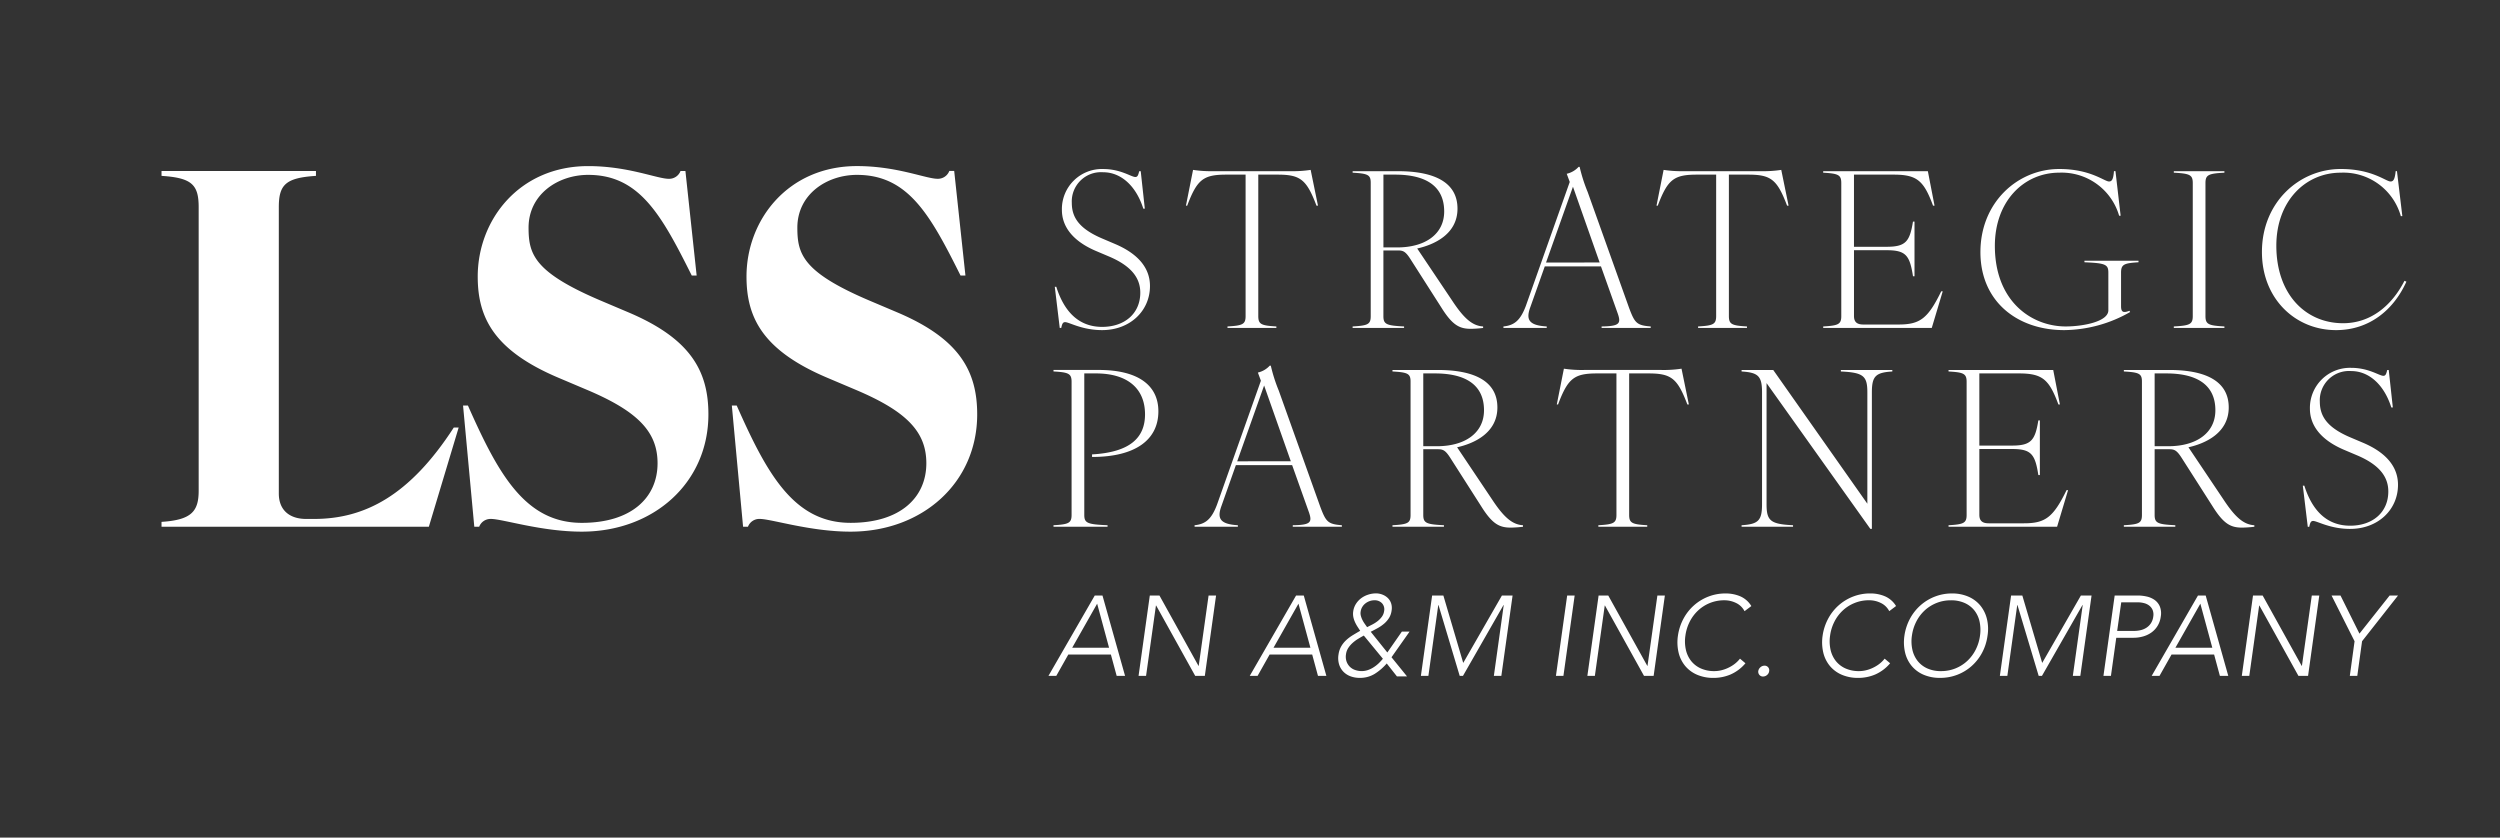 <svg xmlns="http://www.w3.org/2000/svg" xmlns:xlink="http://www.w3.org/1999/xlink" width="391" height="131" viewBox="0 0 391 131">
  <rect x="0" y="0" width="391" height="131" fill="#333333" stroke="none"/>
  <defs>
    <clipPath id="clip-path">
      <rect id="Rectangle_157" data-name="Rectangle 157" width="391" height="131" transform="translate(652 408)" fill="#fff"/>
    </clipPath>
  </defs>
  <g id="Logo" transform="translate(-652 -408)" clip-path="url(#clip-path)">
    <g id="Logo-2" data-name="Logo" transform="translate(671.308 418.147)">
      <g id="Group_133" data-name="Group 133" transform="translate(10.133 -1.166)">
        <path id="Path_129" data-name="Path 129" d="M8.288,6.083c4.311,0,7.477-2.964,7.477-6.9,0-2.594-1.583-4.918-5.457-6.568L8.322-8.232c-3.739-1.583-4.783-3.4-4.783-5.591a4.574,4.574,0,0,1,4.918-4.783c2.661,0,5.086,1.987,6.265,5.692h.236l-.64-5.861h-.236c-.168.674-.269.909-.606.909-.64,0-2.29-1.246-5.019-1.246a6.265,6.265,0,0,0-6.467,6.4c0,2.391,1.448,4.749,5.288,6.4l1.987.842C12.9-3.954,14.25-2.034,14.25.222c0,3.3-2.492,5.355-5.962,5.355-3.537,0-5.894-2.223-7.174-6.265H.878l.775,6.433h.236c.135-.674.269-.909.606-.909C3.135,4.837,5.122,6.083,8.288,6.083Zm19.6-.573v.236h7.646V5.511c-2.358-.135-2.829-.337-2.829-1.617V-18.235h3c3.57,0,4.547.741,6.1,4.85h.236l-1.145-5.591a18.485,18.485,0,0,1-3.166.2H25.668a18.485,18.485,0,0,1-3.166-.2l-1.112,5.591h.2c1.549-4.109,2.526-4.85,6.13-4.85h3V3.894C30.721,5.174,30.249,5.376,27.891,5.511Zm19.569,0v.236h8.05V5.511c-2.762-.135-3.234-.337-3.234-1.617V-6.379h2.257c.842,0,1.213.168,1.987,1.381l4.817,7.545c1.751,2.8,2.863,3.335,4.648,3.335a18.4,18.4,0,0,0,1.886-.135V5.511c-1.617-.1-2.93-1.145-4.817-4.008l-5.49-8.185c2.56-.573,6.3-2.189,6.3-6.231,0-3.873-3.2-5.861-9.33-5.861H47.461v.236c2.391.135,2.829.337,2.829,1.583V3.894C50.29,5.174,49.852,5.376,47.461,5.511ZM52.277-6.851V-18.235H54.1c4.985,0,7.68,1.92,7.68,5.76,0,3.57-3,5.625-7.343,5.625ZM86.4,5.511v.236h7.68V5.511c-2.189-.168-2.492-.539-3.368-2.863l-6.5-18.188a24.89,24.89,0,0,1-1.246-3.907h-.168a3.571,3.571,0,0,1-1.853,1.078l.472,1.28-6.871,19.4c-.876,2.324-1.853,3.031-3.5,3.2v.236h6.77V5.511c-2.863-.168-3.267-1.112-2.56-3.031l2.257-6.366H86.3L88.924,3.49C89.463,5.039,89.227,5.477,86.4,5.511Zm-8.69-10,4.21-11.856L86.094-4.493Zm23.78,10v.236h7.646V5.511c-2.358-.135-2.829-.337-2.829-1.617V-18.235h3c3.57,0,4.547.741,6.1,4.85h.236l-1.145-5.591a18.485,18.485,0,0,1-3.166.2H99.264a18.485,18.485,0,0,1-3.166-.2l-1.112,5.591h.2c1.549-4.109,2.526-4.85,6.13-4.85h3V3.894C104.316,5.174,103.845,5.376,101.487,5.511Zm19.569,0v.236h16.976L139.75.02h-.236c-2.088,4.278-3.335,5.187-6.669,5.187h-5.524c-.977,0-1.448-.4-1.448-1.314V-6.413h5.12c3,0,3.6.808,4.109,4.076h.236v-8.555H135.1c-.505,3.1-1.112,3.941-4.109,3.941h-5.12V-18.235h6.2c3.671,0,4.716.943,6.164,4.85h.236l-1.044-5.389h-16.37v.236c2.358.135,2.829.337,2.829,1.617V3.894C123.886,5.174,123.414,5.376,121.057,5.511Zm37.69.573a21.057,21.057,0,0,0,10.307-2.829l-.1-.2c-.876.337-1.314.3-1.314-.707V-2.91c0-1.28.472-1.482,2.728-1.617v-.236h-8.454v.236c3.267.135,3.739.337,3.739,1.617V2.984c0,1.785-4.008,2.526-6.669,2.526-5.288,0-11.081-3.873-11.081-12.6,0-7.006,4.547-11.452,10.071-11.452a9.356,9.356,0,0,1,9.364,6.736h.236l-.808-6.972h-.236c-.1,1.314-.337,1.617-.775,1.617-.707,0-2.9-1.954-7.781-1.954-6.467,0-12.328,5.187-12.328,13C145.645,1.57,151.371,6.083,158.747,6.083Zm17.144-.573v.236h7.915V5.511c-2.492-.135-2.964-.337-2.964-1.617V-16.922c0-1.28.472-1.482,2.964-1.617v-.236h-7.915v.236c2.492.135,2.964.337,2.964,1.617V3.894C178.855,5.174,178.384,5.376,175.891,5.511Zm25.363.573c5.288,0,9.061-3.234,11.014-7.579l-.3-.135c-2.021,3.941-5.322,6.635-9.6,6.635-5.861,0-10.442-4.513-10.442-12.126,0-6.972,4.547-11.418,10.071-11.418a9.326,9.326,0,0,1,9.4,6.8h.236l-.842-7.04h-.2c-.135,1.314-.37,1.617-.808,1.617-.707,0-2.863-1.954-7.781-1.954-6.467,0-12.328,5.187-12.328,12.968C189.667,1.2,194.922,6.083,201.254,6.083ZM.676,36.6v.236H9.13V36.6c-3.166-.135-3.638-.337-3.638-1.617V12.856H7.311c4.985,0,7.68,2.391,7.68,6.4,0,3.671-2.358,5.928-8.286,6.265v.4c6.7,0,10.374-2.627,10.374-7.141,0-4.042-3.132-6.467-9.33-6.467H.676v.236c2.358.135,2.829.337,2.829,1.617V34.985C3.505,36.265,3.034,36.467.676,36.6Zm37.421,0v.236h7.68V36.6c-2.189-.168-2.492-.539-3.368-2.863l-6.5-18.188a24.891,24.891,0,0,1-1.246-3.907h-.168a3.572,3.572,0,0,1-1.853,1.078L33.112,14,26.241,33.4c-.876,2.324-1.853,3.031-3.5,3.2v.236h6.77V36.6c-2.863-.168-3.267-1.112-2.56-3.031L29.2,27.2H38l2.627,7.376C41.162,36.13,40.926,36.568,38.1,36.6Zm-8.69-10,4.21-11.856L37.794,26.6Zm24.285,10v.236h8.05V36.6c-2.762-.135-3.233-.337-3.233-1.617V24.712h2.257c.842,0,1.213.168,1.987,1.381l4.817,7.545c1.751,2.8,2.863,3.335,4.648,3.335a18.4,18.4,0,0,0,1.886-.135V36.6c-1.617-.1-2.93-1.145-4.817-4.008L63.8,24.409c2.56-.573,6.3-2.189,6.3-6.231,0-3.873-3.2-5.861-9.33-5.861H53.692v.236c2.391.135,2.829.337,2.829,1.583V34.985C56.521,36.265,56.083,36.467,53.692,36.6Zm4.817-12.361V12.856h1.819c4.985,0,7.68,1.92,7.68,5.76,0,3.57-3,5.625-7.343,5.625ZM85.892,36.6v.236h7.646V36.6c-2.358-.135-2.829-.337-2.829-1.617V12.856h3c3.57,0,4.547.741,6.1,4.85h.236l-1.145-5.591a18.485,18.485,0,0,1-3.166.2H83.669a18.485,18.485,0,0,1-3.166-.2l-1.112,5.591h.2c1.549-4.109,2.526-4.85,6.13-4.85h3V34.985C88.722,36.265,88.25,36.467,85.892,36.6Zm22.4,0v.236h8.05V36.6c-3.537-.168-4.143-.707-4.143-3.267V14.372l16.235,22.8h.236V15.82c0-2.56.606-3.1,3.2-3.267v-.236h-8.05v.236c3.537.168,4.143.707,4.143,3.267V33.234L113.242,12.317h-4.951v.236c2.594.168,3.2.707,3.2,3.267V33.335C111.491,35.895,110.885,36.434,108.291,36.6Zm32.369,0v.236h16.976l1.718-5.726h-.236c-2.088,4.278-3.335,5.187-6.669,5.187h-5.524c-.977,0-1.448-.4-1.448-1.314V24.678h5.12c3,0,3.6.808,4.109,4.076h.236V20.2h-.236c-.505,3.1-1.112,3.941-4.109,3.941h-5.12V12.856h6.2c3.671,0,4.716.943,6.164,4.85h.236l-1.044-5.389H140.66v.236c2.358.135,2.829.337,2.829,1.617V34.985C143.489,36.265,143.017,36.467,140.66,36.6Zm27.417,0v.236h8.05V36.6c-2.762-.135-3.234-.337-3.234-1.617V24.712h2.257c.842,0,1.213.168,1.987,1.381l4.817,7.545c1.751,2.8,2.863,3.335,4.648,3.335a18.4,18.4,0,0,0,1.886-.135V36.6c-1.617-.1-2.93-1.145-4.817-4.008l-5.49-8.185c2.56-.573,6.3-2.189,6.3-6.231,0-3.873-3.2-5.861-9.33-5.861h-7.073v.236c2.391.135,2.829.337,2.829,1.583V34.985C170.906,36.265,170.469,36.467,168.077,36.6Zm4.817-12.361V12.856h1.819c4.985,0,7.68,1.92,7.68,5.76,0,3.57-3,5.625-7.343,5.625Zm30.584,12.934c4.311,0,7.477-2.964,7.477-6.9,0-2.594-1.583-4.918-5.457-6.568l-1.987-.842c-3.739-1.583-4.783-3.4-4.783-5.591a4.574,4.574,0,0,1,4.918-4.783c2.661,0,5.086,1.987,6.265,5.692h.236l-.64-5.861h-.236c-.168.674-.269.909-.606.909-.64,0-2.29-1.246-5.019-1.246a6.265,6.265,0,0,0-6.467,6.4c0,2.391,1.448,4.749,5.288,6.4l1.987.842c3.638,1.516,4.985,3.436,4.985,5.692,0,3.3-2.493,5.355-5.962,5.355-3.537,0-5.894-2.223-7.174-6.265h-.236l.775,6.433h.236c.135-.674.269-.909.606-.909C198.324,35.928,200.311,37.175,203.477,37.175Z" transform="translate(134.65 36.566)" fill="#fff"/>
        <path id="Path_128" data-name="Path 128" d="M1.534,12.1v.764H43.343L48.005-2.65h-.764C40.362,7.974,33.33,11.643,25.381,11.643H24.158c-2.6,0-4.28-1.376-4.28-3.975v-44.79c0-3.516,1.07-4.586,5.809-4.892v-.764H1.534v.764c4.739.306,5.809,1.376,5.809,4.892V7.209C7.343,10.42,6.273,11.8,1.534,12.1ZM67.266,13.63c11.236,0,19.8-7.643,19.8-18.344,0-6.879-2.9-11.847-12.382-15.9l-4.51-1.911c-10.395-4.433-11.236-7.261-11.236-11.389,0-5.2,4.586-8.255,9.325-8.255,8.025,0,11.465,6.268,16.2,15.745h.764L83.47-42.778h-.764a1.9,1.9,0,0,1-1.834,1.223c-1.834,0-6.344-1.987-12.611-1.987-10.777,0-17.274,8.408-17.274,17.274,0,6.42,2.522,11.541,12.611,15.822l4.51,1.911C76.056-5.173,79.113-1.962,79.113,2.929c0,5.35-4.051,9.325-11.847,9.325C58.4,12.254,54.2,4.611,49.457-6.09h-.764l1.758,18.955h.764a1.9,1.9,0,0,1,1.834-1.223C54.884,11.643,60.922,13.63,67.266,13.63Zm42.038,0c11.236,0,19.8-7.643,19.8-18.344,0-6.879-2.9-11.847-12.382-15.9l-4.51-1.911c-10.395-4.433-11.236-7.261-11.236-11.389,0-5.2,4.586-8.255,9.325-8.255,8.025,0,11.465,6.268,16.2,15.745h.764l-1.758-16.357h-.764a1.9,1.9,0,0,1-1.834,1.223c-1.834,0-6.344-1.987-12.611-1.987-10.777,0-17.274,8.408-17.274,17.274,0,6.42,2.522,11.541,12.611,15.822l4.51,1.911c7.949,3.363,11.006,6.573,11.006,11.465,0,5.35-4.051,9.325-11.847,9.325-8.866,0-13.07-7.643-17.809-18.344h-.764l1.758,18.955h.764a1.9,1.9,0,0,1,1.834-1.223C96.922,11.643,102.961,13.63,109.3,13.63Z" transform="translate(-5.712 60.539)" fill="#fff"/>
        <path id="Path_130" data-name="Path 130" d="M7.31-9.627H8.517L12.048,2.939H10.735L9.83-.4H3.174L1.293,2.939H.068Zm.373,1.278-3.9,6.886H9.546Zm8.235-1.278h1.509l6.105,11h.035l1.544-11h1.171L24.525,2.939H23.017l-6.105-11h-.035l-1.544,11H14.16Zm22.877,0H40L43.533,2.939H42.22L41.315-.4H34.659L32.778,2.939H31.553Zm.373,1.278-3.9,6.886h5.768Zm13.9,7.632,2.272-3.266h1.207L53.721.028l2.431,3h-1.58L52.975,1a8.375,8.375,0,0,1-1.908,1.642,4.355,4.355,0,0,1-2.316.612A4.028,4.028,0,0,1,47.287,3a3,3,0,0,1-1.118-.737,2.857,2.857,0,0,1-.657-1.154A3.428,3.428,0,0,1,45.432-.4a3.541,3.541,0,0,1,.426-1.278,4.169,4.169,0,0,1,.781-.976,6.493,6.493,0,0,1,1.029-.772q.568-.346,1.154-.683-.213-.319-.435-.666A5.63,5.63,0,0,1,48-5.491a3.562,3.562,0,0,1-.248-.772,2.562,2.562,0,0,1-.027-.825A2.943,2.943,0,0,1,48.148-8.3a3.324,3.324,0,0,1,.825-.9,3.735,3.735,0,0,1,1.091-.559,3.956,3.956,0,0,1,1.225-.2,2.769,2.769,0,0,1,1.038.2,2.45,2.45,0,0,1,.834.541,2.071,2.071,0,0,1,.506.834,2.369,2.369,0,0,1,.071,1.092,2.9,2.9,0,0,1-.4,1.171,3.89,3.89,0,0,1-.763.887,5.952,5.952,0,0,1-.994.692q-.541.3-1.109.586ZM51.041-8.881a2.178,2.178,0,0,0-.754.133,2.367,2.367,0,0,0-.657.364,2.017,2.017,0,0,0-.488.559,1.891,1.891,0,0,0-.248.719,1.553,1.553,0,0,0,.035.657,3.4,3.4,0,0,0,.248.657,4.415,4.415,0,0,0,.364.6q.2.284.364.515.39-.2.834-.426a5.179,5.179,0,0,0,.825-.532,3.415,3.415,0,0,0,.657-.683,1.948,1.948,0,0,0,.346-.879,1.406,1.406,0,0,0-.328-1.216A1.551,1.551,0,0,0,51.041-8.881ZM49.39-3.362q-.461.248-.923.532a5.688,5.688,0,0,0-.843.63,4.009,4.009,0,0,0-.666.781,2.318,2.318,0,0,0-.355.985A2.325,2.325,0,0,0,46.675.649a2.185,2.185,0,0,0,.488.825,2.164,2.164,0,0,0,.825.532,3.06,3.06,0,0,0,1.083.186,2.909,2.909,0,0,0,.958-.16,4.153,4.153,0,0,0,.879-.426A5.157,5.157,0,0,0,51.689,1a8.057,8.057,0,0,0,.683-.737ZM60.074-9.627h1.757L64.937.916,70.989-9.627h1.668L70.9,2.939H69.729L71.273-8.136h-.035L64.9,2.939h-.515L61.068-8.136h-.035L59.489,2.939H58.317Zm21.12,0h1.171L80.609,2.939H79.437Zm4.916,0h1.509l6.105,11h.035l1.544-11h1.171L94.718,2.939H93.21l-6.105-11h-.035l-1.544,11H84.354ZM109.077.969a6.388,6.388,0,0,1-2.334,1.757,6.79,6.79,0,0,1-2.653.532,6.4,6.4,0,0,1-2.565-.488A4.959,4.959,0,0,1,99.661,1.4,5.13,5.13,0,0,1,98.623-.691a7.029,7.029,0,0,1-.106-2.653,8.034,8.034,0,0,1,.861-2.644,7.554,7.554,0,0,1,1.633-2.085,7.448,7.448,0,0,1,2.245-1.375,7.286,7.286,0,0,1,2.7-.5,5.8,5.8,0,0,1,2.325.453A3.816,3.816,0,0,1,110-7.976l-1.065.8A2.89,2.89,0,0,0,107.6-8.464a4.138,4.138,0,0,0-1.81-.417,5.972,5.972,0,0,0-2.272.426,5.981,5.981,0,0,0-1.846,1.171,6.268,6.268,0,0,0-1.313,1.757,6.8,6.8,0,0,0-.674,2.183,6.075,6.075,0,0,0,.071,2.183A4.376,4.376,0,0,0,100.575.6a4.029,4.029,0,0,0,1.509,1.171,5.077,5.077,0,0,0,2.148.426,4.661,4.661,0,0,0,1-.115,5.411,5.411,0,0,0,1.056-.355,5.7,5.7,0,0,0,1.029-.6,4.7,4.7,0,0,0,.905-.879Zm2.006,1.225a.974.974,0,0,1,.337-.6.945.945,0,0,1,.639-.248.71.71,0,0,1,.568.248.72.72,0,0,1,.16.6.9.9,0,0,1-.319.6.945.945,0,0,1-.639.248.71.71,0,0,1-.568-.248A.77.77,0,0,1,111.082,2.193ZM131.705.969a6.388,6.388,0,0,1-2.334,1.757,6.79,6.79,0,0,1-2.653.532,6.4,6.4,0,0,1-2.565-.488A4.959,4.959,0,0,1,122.29,1.4a5.13,5.13,0,0,1-1.038-2.094,7.029,7.029,0,0,1-.106-2.653,8.034,8.034,0,0,1,.861-2.644,7.554,7.554,0,0,1,1.633-2.085,7.448,7.448,0,0,1,2.245-1.375,7.286,7.286,0,0,1,2.7-.5,5.8,5.8,0,0,1,2.325.453,3.816,3.816,0,0,1,1.722,1.517l-1.065.8a2.89,2.89,0,0,0-1.331-1.287,4.138,4.138,0,0,0-1.81-.417,5.972,5.972,0,0,0-2.272.426A5.981,5.981,0,0,0,124.3-7.284a6.268,6.268,0,0,0-1.313,1.757,6.8,6.8,0,0,0-.674,2.183,6.075,6.075,0,0,0,.071,2.183A4.376,4.376,0,0,0,123.2.6a4.029,4.029,0,0,0,1.509,1.171,5.077,5.077,0,0,0,2.148.426,4.661,4.661,0,0,0,1-.115,5.411,5.411,0,0,0,1.056-.355,5.7,5.7,0,0,0,1.029-.6,4.7,4.7,0,0,0,.905-.879Zm2.236-4.313a8.034,8.034,0,0,1,.861-2.644,7.554,7.554,0,0,1,1.633-2.085,7.448,7.448,0,0,1,2.245-1.375,7.286,7.286,0,0,1,2.7-.5,6.3,6.3,0,0,1,2.565.5A4.963,4.963,0,0,1,145.8-8.074a5.283,5.283,0,0,1,1.038,2.085,6.641,6.641,0,0,1,.1,2.644,7.835,7.835,0,0,1-.843,2.653A7.508,7.508,0,0,1,144.457,1.4a7.307,7.307,0,0,1-2.245,1.367,7.4,7.4,0,0,1-2.7.488,6.4,6.4,0,0,1-2.565-.488A4.959,4.959,0,0,1,135.086,1.4a5.13,5.13,0,0,1-1.038-2.094A7.028,7.028,0,0,1,133.942-3.344Zm1.171,0a6.075,6.075,0,0,0,.071,2.183A4.376,4.376,0,0,0,136,.6a4.029,4.029,0,0,0,1.509,1.171,5.077,5.077,0,0,0,2.148.426,5.972,5.972,0,0,0,2.272-.426A5.981,5.981,0,0,0,143.774.6a6.268,6.268,0,0,0,1.313-1.757,6.8,6.8,0,0,0,.674-2.183,6.22,6.22,0,0,0-.062-2.183,4.285,4.285,0,0,0-.808-1.757,4.013,4.013,0,0,0-1.517-1.171,5.138,5.138,0,0,0-2.156-.426,5.972,5.972,0,0,0-2.272.426A5.981,5.981,0,0,0,137.1-7.284a6.268,6.268,0,0,0-1.313,1.757A6.8,6.8,0,0,0,135.113-3.344Zm15.512-6.283h1.757L155.488.916,161.54-9.627h1.668L161.451,2.939H160.28l1.544-11.075h-.036L155.452,2.939h-.515L151.619-8.136h-.035L150.039,2.939h-1.171Zm16.2,0h3.621a6.448,6.448,0,0,1,1.358.151,3.442,3.442,0,0,1,1.242.524,2.415,2.415,0,0,1,.834,1.021,2.907,2.907,0,0,1,.151,1.624,3.668,3.668,0,0,1-.524,1.473,3.576,3.576,0,0,1-.976,1.021,4.2,4.2,0,0,1-1.287.595,5.464,5.464,0,0,1-1.455.2h-2.715l-.834,5.963h-1.171Zm.39,5.537h2.662a4.382,4.382,0,0,0,.994-.115,2.922,2.922,0,0,0,.905-.373,2.406,2.406,0,0,0,.7-.683,2.428,2.428,0,0,0,.382-1.047,1.928,1.928,0,0,0-.089-1.029,1.726,1.726,0,0,0-.524-.7,2.191,2.191,0,0,0-.825-.4,3.874,3.874,0,0,0-.976-.124h-2.591Zm12.637-5.537h1.207l3.532,12.566h-1.313L182.376-.4H175.72l-1.881,3.337h-1.225Zm.373,1.278-3.9,6.886h5.768Zm8.235-1.278h1.509l6.105,11h.036l1.544-11h1.171L197.071,2.939h-1.509l-6.105-11h-.035l-1.544,11h-1.171Zm15.884,7.152-3.6-7.152h1.4l2.964,5.963,4.721-5.963h1.313l-5.626,7.152-.745,5.413H203.6Z" transform="translate(134.47 93.784)" fill="#fff"/>
      </g>
    </g>
  </g>
</svg>
